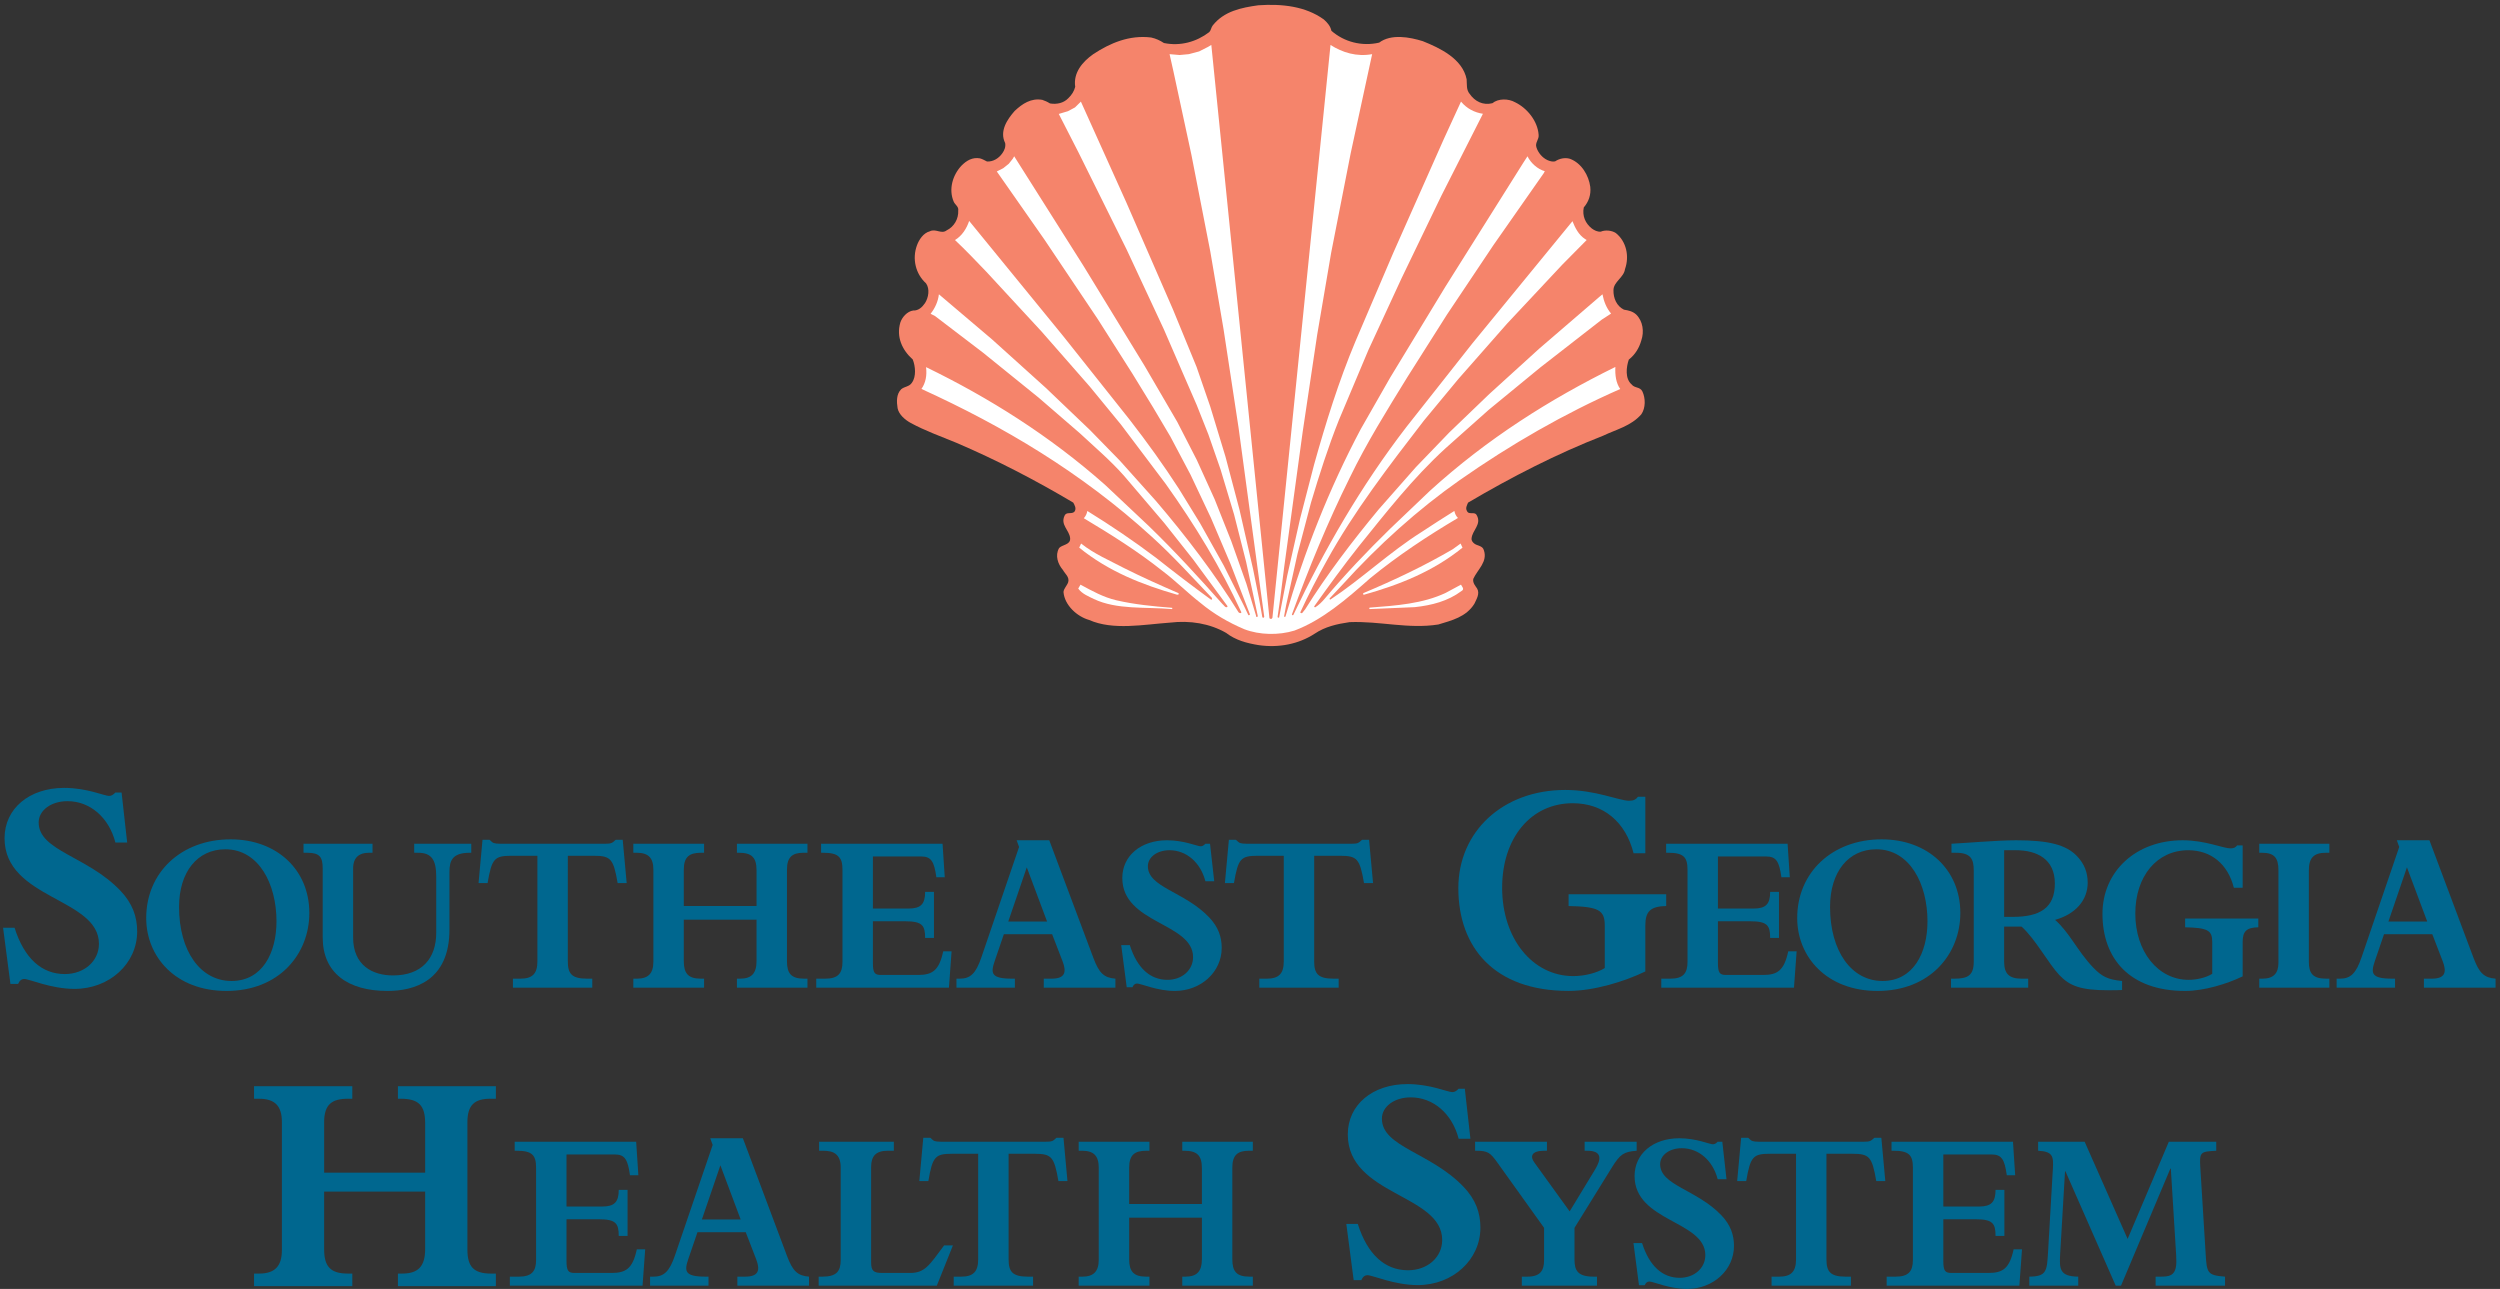 <svg xmlns="http://www.w3.org/2000/svg" xmlns:xlink="http://www.w3.org/1999/xlink" id="Layer_1" x="0px" y="0px" viewBox="0 0 544.393 280.673" style="enable-background:new 0 0 544.393 280.673;" xml:space="preserve"><rect x="0" y="0" width="544.393" height="280.673" fill="#333333" stroke="none"/><style type="text/css">	.st0{fill:#F5846B;}	.st1{fill:#FFFFFF;}	.st2{fill:#00678F;}</style><path class="st0" d="M288.28,4.24c0.789,0.705,1.449,1.479,1.645,2.47 c2.788,2.423,6.617,3.444,10.395,2.573c2.614-1.963,6.673-1.203,9.507-0.317 c3.714,1.489,8.647,3.809,9.544,8.298c0.087,1.171-0.099,2.288,0.646,3.159 c1.129,1.654,2.933,2.572,4.958,2.051c1.302-1.069,3.507-1.014,4.93-0.215 c2.681,1.29,4.913,4.125,5.138,7.038c0.156,1.085-0.838,1.742-0.473,2.795 c0.347,1.131,1.277,2.265,2.397,2.771c0.516,0.229,1.097,0.403,1.666,0.277 c0.901-0.602,2.11-0.894,3.225-0.563c2.518,0.92,4.103,3.603,4.436,6.113 c0.18,1.726-0.334,3.23-1.416,4.481c-0.366,1.82,0.334,3.46,1.748,4.584 c0.562,0.412,1.219,0.745,1.953,0.689c0.987-0.42,2.389-0.277,3.27,0.292 c2.334,1.86,2.994,5.098,2.002,7.878c-0.222,1.789-2.505,2.755-2.505,4.568 c-0.047,1.742,0.691,3.476,2.283,4.251c0.989,0.159,1.913,0.364,2.653,1.045 c1.488,1.449,1.78,3.752,1.119,5.669c-0.457,1.607-1.298,3.032-2.719,4.163 c-0.55,1.592-0.862,4.149,0.625,5.408c0.637,0.839,1.82,0.475,2.326,1.504 c0.704,1.449,0.741,3.619-0.233,5.003c-2.227,2.549-5.455,3.287-8.297,4.648 c-10.143,3.966-19.898,8.961-29.421,14.575c-0.226,0.554-0.597,1.156-0.268,1.774 c0.454,1.061,1.681,0,2.18,1.013c1.07,1.963-0.988,3.223-1.15,4.996 c-0.06,0.524,0.296,0.91,0.651,1.172c0.632,0.467,1.72,0.411,2.01,1.362 c0.92,2.549-1.378,4.267-2.289,6.294c-0.147,0.878,0.414,1.456,0.837,2.098 c0.649,1.124-0.149,2.328-0.592,3.309c-1.79,2.897-4.966,3.642-7.857,4.521 c-6.543,1.029-12.732-0.776-19.319-0.515c-2.718,0.396-5.327,0.982-7.577,2.502 c-3.497,2.288-7.881,3.151-12.248,2.502c-2.572-0.419-5.004-1.069-7.061-2.66 c-3.551-2.042-7.838-2.763-12.264-2.232c-5.711,0.404-12.335,1.725-17.555-0.578 c-2.617-0.736-5.371-3.198-5.597-6.104c0.086-0.793,0.787-1.386,1.033-2.147 c0.3-1.115-0.701-1.805-1.168-2.652c-1.08-1.267-1.737-3.126-0.842-4.719 c0.677-0.854,2.525-0.664,2.426-2.185c-0.154-1.741-2.165-2.906-1.222-4.885 c0.418-0.998,1.614-0.214,2.2-0.942c0.423-0.681,0-1.37-0.297-1.924 c-8.253-4.9-16.732-9.302-25.481-13.039c-3.353-1.385-6.801-2.604-9.983-4.346 c-1.165-0.649-2.517-1.797-2.787-3.16c-0.234-1.448-0.29-3.087,0.784-4.147 c0.74-0.626,1.778-0.523,2.344-1.442c0.962-1.329,0.748-3.61,0.162-5.043 c-2.319-2.059-3.618-4.939-2.695-8.043c0.376-1.164,1.508-2.432,2.795-2.613 c1.136,0.063,1.979-0.729,2.581-1.623c0.736-1.155,1.101-3.04,0.222-4.29 c-2.276-2.044-3.063-5.337-1.983-8.274c0.443-1.219,1.385-2.692,2.794-3.057 c1.303-0.672,2.522,0.689,3.67-0.205c1.639-0.792,2.622-2.527,2.525-4.332 c0.147-0.838-0.728-1.282-0.982-1.915c-1.163-2.708-0.229-5.796,1.679-7.838 c1.129-1.133,2.379-1.877,4.022-1.6c0.565,0.15,1.025,0.427,1.547,0.689 c1.333,0.071,2.569-0.689,3.345-1.806c0.455-0.657,0.748-1.361,0.613-2.201 c-1.27-2.565,0.376-5.091,2.07-7.007c1.663-1.568,3.571-2.842,6.009-2.415 c0.554,0.19,1.097,0.42,1.679,0.785c1.488,0.245,2.941-0.072,3.974-1.124 c0.764-0.729,1.294-1.567,1.516-2.502c-0.448-3.041,1.551-5.431,3.935-7.11 c3.673-2.422,7.857-4.204,12.592-3.626c1.038,0.222,1.967,0.657,2.791,1.204 c3.614,0.744,7.113-0.269,9.872-2.375c0.404-0.419,0.404-0.989,0.744-1.433 c2.459-3.127,6.207-3.887,9.937-4.41C279.188,0.796,284.274,1.358,288.28,4.24z"></path><path class="st1" d="M276.427,134.595c0.105,0.19,0.319,0.19,0.51,0.135l0.143-0.222 L289.729,9.789c2.613,1.679,5.732,2.612,9.065,2.003l-4.679,21.614l-4.24,21.606 l-3.047,17.876l-3.152,21.1l-4.029,29.459 c-0.459,3.642-0.89,7.269-1.44,10.854c0,0.119,0.043,0.206,0.185,0.206 l0.141-0.039l1.77-9.113l2.803-12.415l3.047-11.764 c2.553-9.113,5.349-18.115,8.99-26.8l8.254-19.317l10.98-24.726l3.767-8.209 c1.274,1.536,2.955,2.376,4.773,2.653l-9.061,17.869l-8.625,17.885l-7.249,15.683 l-6.43,15.265c-2.33,5.835-4.259,11.907-6.071,17.971l-2.938,11.155l-2.481,11.203 l-0.439,2.367c0.027,0.189,0.218,0.246,0.305,0.055 c4.112-14.14,9.479-27.765,16.388-40.796l6.401-11.204l11.988-19.736 l16.989-27.029l0.929-1.433c0.693,1.465,2.238,2.834,3.766,3.246l-0.221,0.427 l-10.958,15.668l-10.13,15.146l-8.599,13.577 c-4.425,7.189-8.909,14.378-12.545,21.891c-4.817,9.698-8.911,19.682-12.616,29.815 c0,0.103,0.146,0.237,0.299,0.135c6.752-14.235,14.696-28.035,24.638-40.963 l14.416-18.265l21.743-26.545c0.558,1.401,1.311,2.985,2.799,3.926 c0.096,0.055,0.215,0.087,0.287,0.182l-5.271,5.329l-12.092,12.914l-10.585,12.033 l-7.471,9.018c-7.665,9.936-15.314,19.888-21.188,30.56 c-2.064,3.697-3.985,7.387-5.75,11.219c0.052,0.182,0.285,0.221,0.419,0.142 l0.649-0.808c4.682-7.512,10.191-14.741,16.025-21.779l8.07-9.16l7.321-7.601 l8.684-8.344l10.835-9.849l13.193-11.354l0.613-0.506 c0.281,1.528,0.848,2.969,1.869,4.204l-2.014,1.306l-13.381,10.412l-11.252,9.239 l-9.383,8.352c-7.188,6.572-13.021,14.078-18.908,21.369 c-3.407,4.299-6.578,8.669-9.707,13.071c-0.027,0.126,0.092,0.174,0.191,0.229 c0.759-0.458,1.492-1.171,2.109-1.915c4.355-5.186,9.171-10.261,14.234-15.21 l8.682-8.281c12.454-11.322,26.087-19.928,40.365-26.958 c-0.088,1.773,0.13,3.49,1.056,4.806c-12.184,5.359-23.794,12.034-34.95,19.84 c-9.049,6.349-17.719,14.14-25.523,22.761l-2.795,2.984 c-0.062,0.144,0.035,0.27,0.147,0.27c6.761-4.473,12.952-10.363,19.831-14.693 c2.36-1.576,4.754-3.081,7.169-4.607c0.134,0.609,0.364,1.108,0.786,1.527 c-6.553,3.88-13.016,8.138-19.105,13.111c-5.185,4.584-10.387,9.105-16.49,11.407 c-3.414,1.054-7.606,0.982-10.919-0.291c-3.396-1.433-6.638-3.302-9.556-5.732 c-2.823-2.193-5.47-4.861-8.27-6.959c-5.515-4.386-11.301-7.98-17.132-11.479 c0.388-0.419,0.665-0.974,0.765-1.583c5.126,3.173,10.102,6.523,15.006,10.229 c3.931,3.12,7.9,6.143,11.911,9.072c0.148,0.063,0.222-0.023,0.266-0.126 l-0.087-0.277c-4.224-4.435-8.444-9.114-13.067-13.293 c-15.355-14.014-32.341-24.053-50.115-32.159h-0.051 c0.941-1.315,1.242-2.978,1.017-4.767c13.724,6.674,26.895,14.932,38.976,25.627 l9.473,8.923c5.689,5.494,10.985,11.281,16.064,17.005 c0.329,0.245,0.661,0.958,1.111,0.665v-0.197l-7.469-10.15l-6.297-7.949 l-8.781-10.3c-2.946-3.325-6.338-6.199-9.564-9.207l-8.962-7.744l-12.169-9.841 l-10.426-7.956l-0.962-0.491c0.962-1.235,1.62-2.651,1.806-4.243l11.587,9.832 l11.701,10.553l9.624,9.192l6.477,6.634l7.858,8.772 c6.665,7.799,12.806,15.881,18.011,24.274c0.148,0.095,0.285,0.221,0.521,0.142 l0.092-0.142c-4.476-9.77-10.101-19.001-16.478-27.964l-9.723-12.896l-6.801-8.289 l-10.542-12.034l-11.997-12.984c-2.245-2.335-4.481-4.702-6.825-6.903 c1.56-0.942,2.565-2.573,3.084-4.164l20.438,25.026l14.465,18.201 c3.831,4.932,7.434,9.943,10.754,15.074l4.62,7.514l5.179,9.255l4.39,8.763 l0.932,1.964l0.126,0.087l0.146-0.087l0.1-0.103l-4.252-11.044l-4.244-9.968 l-4.441-9.405l-4.378-8.282l-3.78-6.381l-4.489-7.324l-7.556-11.899l-11.615-17.323 l-10.376-14.836l1.405-0.713l1.212-0.973l0.883-1.117l0.284-0.507l15.066,23.83 l13.352,21.843l7.098,12.177l4.243,8.265l3.904,8.598l3.613,9.104l3.278,9.24 l2.105,6.951v0.19l0.183,0.134l0.186-0.094v-0.23l-2.522-11.677L268.729,112.039 l-2.944-9.809l-2.648-7.616l-2.539-6.405l-2.66-6.112L253.45,71.741l-8.104-17.378 l-10.502-21.177l-4.287-8.376l1.995-0.594l1.536-0.824l1.283-1.267l9.908,21.986 l10.146,23.284l5.138,12.509l2.982,8.645l3.317,10.917l3.043,11.512l2.959,12.938 l1.316,6.524l0.706,3.981l0.14,0.087h0.184l0.088-0.206l-1.478-10.76 l-4.112-30.393l-3.262-21.408l-2.901-17.005l-4.109-21.037l-3.915-18.169 l-0.839-3.737l2.189,0.19l2.015-0.19l2.232-0.594l1.948-0.99l0.708-0.42 L276.427,134.595z"></path><path class="st1" d="M244.768,123.701c3.932,1.972,7.906,3.753,11.873,5.47l0.054,0.238 l-0.34,0.103c-7.656-2.202-14.979-5.084-21.348-10.261l0.408-0.895 C238.293,120.645,241.606,122.03,244.768,123.701z"></path><path class="st1" d="M318.474,119.252c-6.387,5.177-13.77,8.106-21.481,10.261l-0.173-0.103 l0.046-0.254c6.696-2.81,13.215-5.889,19.513-9.579l1.671-1.219L318.474,119.252z"></path><path class="st1" d="M243.091,130.716c3.899,0.901,8,1.321,12.157,1.638l0.04,0.175 l-0.087,0.102c-5.843-0.506-11.943,0.191-17.003-2.191 c-1.207-0.603-2.557-1.109-3.408-2.281c0.139-0.293,0.376-0.562,0.491-0.848 C237.778,128.665,240.315,130.074,243.091,130.716z"></path><path class="st1" d="M318.224,128.72c-2.97,2.209-6.466,3.088-10.144,3.491l-9.809,0.419 c-0.052-0.039-0.139-0.102-0.096-0.236l0.096-0.08 c5.779-0.443,11.555-0.847,16.562-3.223l3.307-1.781 C318.333,127.739,319.022,128.285,318.224,128.72z"></path><g>	<path class="st2" d="M0.671,202.024h2.497c2.113,6.656,5.892,10.085,10.949,10.085  c4.226,0,7.428-2.823,7.428-6.588c0-10.018-20.555-9.682-20.555-22.994  c0-6.453,5.379-10.96,13-10.96c4.928,0,8.771,1.749,9.732,1.749  c0.446,0,0.832-0.136,1.409-0.739h1.344l1.217,10.893h-2.561  c-1.409-5.447-5.508-9.011-10.439-9.011c-3.585,0-6.274,2.017-6.274,4.64  c0,6.184,10.63,7.328,17.802,14.857c2.624,2.757,3.65,5.648,3.65,8.876  c0,6.993-6.021,12.507-13.64,12.507c-5.123,0-9.798-2.154-10.949-2.154  c-0.577,0-1.025,0.338-1.345,1.079H2.272L0.671,202.024z"></path>	<path class="st2" d="M50.224,182.772c10.032,0,17.136,6.603,17.136,16.027  c0,8.972-6.576,16.985-18.048,16.985c-11.04,0-17.472-7.409-17.472-15.876  C31.84,189.929,39.52,182.772,50.224,182.772z M50.416,213.616  c6.672,0,9.792-6.048,9.792-13.003c0-8.114-3.84-15.674-11.136-15.674  c-6.096,0-10.08,4.938-10.08,12.549C38.991,207.115,43.648,213.616,50.416,213.616z"></path>	<path class="st2" d="M90.191,183.73h12.432v1.966h-0.336  c-3.84,0-4.416,1.764-4.416,4.183v12.55c0,11.239-7.776,13.356-13.488,13.356  c-8.64,0-14.112-3.932-14.112-11.643v-15.02c0-2.52-0.672-3.427-3.36-3.427  h-0.816v-1.966h15.024v1.966h-0.816c-2.016,0-3.408,0.957-3.408,3.427v15.02  c0,6.148,4.32,8.266,8.688,8.266c6.288,0,9.408-3.729,9.408-9.273v-12.248  c0-3.578-0.96-5.191-3.936-5.191h-0.864V183.73z"></path>	<path class="st2" d="M123.647,209.333c0,2.62,0.768,3.779,4.176,3.779h1.152v1.966  H111.695v-1.966h1.632c2.64,0,3.696-1.108,3.696-3.779v-22.982h-5.664  c-3.696,0-4.272,0.605-5.184,5.947h-1.968l0.864-9.425h1.536  c0.384,0.352,0.624,0.604,0.912,0.705c0.336,0.101,0.72,0.151,1.392,0.151  h22.848c1.296,0,1.536-0.101,2.304-0.856h1.536l0.864,9.425h-1.968  c-0.912-5.292-1.488-5.947-5.184-5.947h-5.664V209.333z"></path>	<path class="st2" d="M161.143,213.112c2.544,0,3.6-1.159,3.6-3.881v-8.971h-15.84  v9.072c0,2.671,1.008,3.779,3.696,3.779h0.72v1.966h-15.408v-1.966h0.816  c2.448,0,3.552-1.159,3.552-3.679v-20.06c0-2.52-1.056-3.679-3.6-3.679  h-0.768v-1.966h15.408v1.966h-0.672c-2.496,0-3.744,0.857-3.744,3.679v7.913  h15.84v-7.762c0-2.822-1.056-3.83-3.84-3.83h-0.432v-1.966H175.831v1.966  h-0.864c-2.448,0-3.6,0.957-3.6,3.679v19.959  c0,2.62,0.912,3.779,3.696,3.779h0.768v1.966h-15.36v-1.966H161.143z"></path>	<path class="st2" d="M200.59,186.501h-10.512v11.341h7.776  c2.64,0,3.6-0.958,3.6-3.629h1.92v10.029h-1.92  c0-2.722-0.624-3.629-4.32-3.629h-7.056v9.072c0,2.167,0.384,2.62,1.776,2.62  h8.016c3.12,0,4.608-0.906,5.52-5.141h1.824l-0.576,7.913h-28.896v-1.966h1.968  c2.784,0,3.744-1.159,3.744-3.629v-20.109c0-2.722-0.864-3.679-4.176-3.679h-0.48  v-1.966h26.448l0.48,7.308h-1.824C203.422,187.61,202.798,186.501,200.59,186.501z  "></path>	<path class="st2" d="M218.598,203.436l-2.016,5.897c-0.864,2.57-0.816,3.779,3.792,3.779  h0.624v1.966h-12.72v-1.966h0.72c2.304,0,3.504-1.108,4.704-4.637l8.208-24.041  l-0.528-1.461h7.104l9.6,25.602c1.248,3.327,2.304,4.335,4.8,4.536v1.966  h-15.6v-1.966h1.68c2.928,0,3.36-1.36,2.4-3.83l-2.256-5.847H218.598z   M223.59,188.87l-4.032,11.794h8.448L223.59,188.87z"></path>	<path class="st2" d="M244.15,205.805h1.872c1.584,4.989,4.416,7.56,8.208,7.56  c3.168,0,5.568-2.116,5.568-4.939c0-7.51-15.408-7.258-15.408-17.237  c0-4.838,4.032-8.215,9.744-8.215c3.696,0,6.576,1.31,7.296,1.31  c0.336,0,0.624-0.102,1.056-0.555h1.007l0.912,8.165h-1.919  c-1.056-4.083-4.128-6.754-7.824-6.754c-2.688,0-4.704,1.512-4.704,3.478  c0,4.637,7.968,5.494,13.344,11.139c1.969,2.066,2.736,4.233,2.736,6.652  c0,5.242-4.512,9.375-10.224,9.375c-3.84,0-7.344-1.613-8.208-1.613  c-0.432,0-0.768,0.252-1.008,0.807h-1.248L244.15,205.805z"></path>	<path class="st2" d="M286.173,209.333c0,2.62,0.769,3.779,4.177,3.779h1.151v1.966  h-17.279v-1.966h1.632c2.64,0,3.695-1.108,3.695-3.779v-22.982h-5.664  c-3.695,0-4.271,0.605-5.184,5.947h-1.968l0.863-9.425h1.536  c0.385,0.352,0.624,0.604,0.912,0.705c0.336,0.101,0.721,0.151,1.393,0.151  h22.848c1.296,0,1.536-0.101,2.304-0.856h1.536l0.864,9.425h-1.968  c-0.912-5.292-1.488-5.947-5.185-5.947h-5.664V209.333z"></path>	<path class="st2" d="M362.825,197.292c-3.393,0.067-4.543,1.143-4.543,4.234v10.017  c-4.611,2.218-11.205,4.235-16.711,4.235c-16.196,0-24.008-9.479-24.008-22.385  c0-12.303,9.668-21.377,23.303-21.377c6.596,0,11.717,2.353,13.894,2.353  c0.961,0,1.472-0.269,1.921-0.874h1.602v12.303h-2.561  c-1.73-6.855-6.595-10.891-13.253-10.891c-9.09,0-15.366,7.527-15.366,18.418  c0,11.025,6.595,19.226,15.493,19.226c2.434,0,5.123-0.672,6.852-1.748v-9.276  c0-3.359-1.345-4.1-7.875-4.234v-2.554h21.254V197.292z"></path>	<path class="st2" d="M384.603,186.501h-10.512v11.341h7.776  c2.64,0,3.6-0.958,3.6-3.629h1.92v10.029h-1.92  c0-2.722-0.624-3.629-4.32-3.629h-7.056v9.072c0,2.167,0.384,2.62,1.776,2.62  h8.016c3.12,0,4.608-0.906,5.521-5.141h1.823l-0.575,7.913h-28.896v-1.966h1.968  c2.784,0,3.744-1.159,3.744-3.629v-20.109c0-2.722-0.864-3.679-4.176-3.679  h-0.48v-1.966h26.448l0.48,7.308h-1.824  C387.435,187.61,386.811,186.501,384.603,186.501z"></path>	<path class="st2" d="M409.739,182.772c10.032,0,17.137,6.603,17.137,16.027  c0,8.972-6.576,16.985-18.048,16.985c-11.04,0-17.473-7.409-17.473-15.876  C391.355,189.929,399.036,182.772,409.739,182.772z M409.931,213.616  c6.672,0,9.792-6.048,9.792-13.003c0-8.114-3.84-15.674-11.136-15.674  c-6.097,0-10.08,4.938-10.08,12.549  C398.508,207.115,403.164,213.616,409.931,213.616z"></path>	<path class="st2" d="M436.419,209.434c0,2.57,1.057,3.679,3.793,3.679h1.439v1.966  h-16.8v-1.966h0.768c2.929,0,4.176-0.756,4.176-3.679v-19.908  c0-2.419-0.624-3.83-3.84-3.83h-1.008v-1.966  c2.4-0.151,4.224-0.252,6.192-0.403c2.688-0.201,6.144-0.352,7.872-0.352  c7.056,0,10.896,0.957,13.296,3.477c1.584,1.663,2.304,3.578,2.304,5.745  c0,3.831-2.64,6.854-7.104,8.114c3.168,2.772,4.848,6.754,8.256,10.332  c1.968,2.066,3.312,2.672,6.336,2.974v1.966  c-1.056,0.051-1.536,0.051-2.976,0.051c-5.952,0-8.4-0.907-10.656-3.276  c-2.4-2.52-5.185-7.812-8.256-10.584h-3.793V209.434z M436.419,199.656h1.872  c5.809,0,9.169-1.865,9.169-7.258c0-5.343-3.889-7.258-8.545-7.258h-2.496V199.656z  "></path>	<path class="st2" d="M491.763,201.924c-2.544,0.051-3.408,0.857-3.408,3.175v7.51  c-3.456,1.663-8.4,3.176-12.528,3.176c-12.143,0-18-7.106-18-16.783  c0-9.224,7.248-16.027,17.472-16.027c4.944,0,8.784,1.764,10.417,1.764  c0.72,0,1.103-0.201,1.439-0.655h1.2v9.224h-1.92  c-1.296-5.141-4.944-8.165-9.936-8.165c-6.815,0-11.52,5.645-11.52,13.81  c0,8.266,4.943,14.414,11.616,14.414c1.823,0,3.84-0.504,5.136-1.311v-6.955  c0-2.52-1.008-3.074-5.904-3.175v-1.915h15.936V201.924z"></path>	<path class="st2" d="M491.97,183.73h15.264v1.966h-0.815c-2.592,0-3.648,1.159-3.648,3.779  v19.959c0,2.47,0.816,3.679,3.744,3.679h0.72v1.966H491.97v-1.966h0.672  c2.544,0,3.504-1.26,3.504-3.478v-20.16c0-2.62-0.864-3.779-3.552-3.779  h-0.624V183.73z"></path>	<path class="st2" d="M519.138,203.436l-2.017,5.897c-0.863,2.57-0.815,3.779,3.792,3.779  h0.624v1.966h-12.72v-1.966h0.72c2.305,0,3.504-1.108,4.704-4.637l8.208-24.041  l-0.528-1.461h7.104l9.6,25.602c1.248,3.327,2.305,4.335,4.801,4.536v1.966  h-15.601v-1.966h1.681c2.928,0,3.359-1.36,2.399-3.83l-2.256-5.847H519.138z   M524.13,188.87l-4.031,11.794h8.447L524.13,188.87z"></path></g><g>	<g>		<path class="st2" d="M87.584,277.33c3.532,0,4.999-1.609,4.999-5.39V259.483H70.586   v12.598c0,3.71,1.399,5.249,5.133,5.249h1v2.73H55.32v-2.73h1.133   c3.4,0,4.933-1.609,4.933-5.109v-27.857c0-3.498-1.466-5.107-4.999-5.107   H55.32v-2.73h21.398v2.73h-0.934c-3.466,0-5.199,1.188-5.199,5.107v10.989h21.997   v-10.778c0-3.92-1.467-5.318-5.332-5.318h-0.6v-2.73h21.332v2.73h-1.2   c-3.4,0-5,1.327-5,5.107v27.718c0,3.64,1.268,5.249,5.133,5.249h1.067v2.73   H86.651v-2.73H87.584z"></path>		<path class="st2" d="M133.871,251.39h-10.512v11.341h7.776   c2.64,0,3.6-0.958,3.6-3.629h1.92v10.029h-1.92   c0-2.722-0.624-3.629-4.32-3.629h-7.056v9.072c0,2.167,0.384,2.62,1.776,2.62   h8.016c3.12,0,4.608-0.906,5.52-5.141h1.824l-0.576,7.913h-28.896v-1.966h1.968   c2.784,0,3.744-1.159,3.744-3.629v-20.109c0-2.722-0.864-3.679-4.176-3.679   h-0.48v-1.966h26.448l0.48,7.308h-1.824   C136.703,252.499,136.079,251.39,133.871,251.39z"></path>		<path class="st2" d="M151.879,268.324l-2.016,5.897c-0.864,2.57-0.816,3.779,3.792,3.779   h0.624v1.966h-12.72v-1.966h0.72c2.304,0,3.504-1.108,4.704-4.637l8.208-24.041   l-0.528-1.461h7.104l9.6,25.603c1.248,3.327,2.304,4.335,4.8,4.536v1.966   h-15.6v-1.966h1.68c2.928,0,3.36-1.36,2.4-3.83l-2.256-5.847H151.879z    M156.87,253.759l-4.032,11.794h8.448L156.87,253.759z"></path>		<path class="st2" d="M203.998,279.967h-25.729v-1.966h0.816   c3.072,0,3.984-1.159,3.984-3.629v-20.159c0-2.974-1.632-3.629-3.792-3.629h-0.912   v-1.966H194.638v1.966h-1.392c-2.496,0-3.552,1.159-3.552,3.527v20.765   c0,1.865,0.528,2.318,2.4,2.318h6.096c3.216,0,4.176-1.663,7.392-5.997h1.92   L203.998,279.967z"></path>		<path class="st2" d="M219.629,274.222c0,2.62,0.768,3.779,4.176,3.779h1.152v1.966   h-17.28v-1.966h1.632c2.64,0,3.696-1.108,3.696-3.779v-22.982h-5.664   c-3.696,0-4.272,0.604-5.184,5.947h-1.968l0.864-9.425h1.536   c0.384,0.353,0.624,0.604,0.912,0.705c0.336,0.101,0.72,0.151,1.392,0.151   h22.848c1.296,0,1.536-0.101,2.304-0.856h1.536l0.864,9.425h-1.968   c-0.912-5.292-1.488-5.947-5.184-5.947h-5.664V274.222z"></path>		<path class="st2" d="M258.124,278.001c2.544,0,3.6-1.159,3.6-3.881v-8.971h-15.84   v9.072c0,2.671,1.008,3.779,3.696,3.779h0.72v1.966h-15.408v-1.966h0.816   c2.448,0,3.552-1.159,3.552-3.679v-20.06c0-2.52-1.056-3.679-3.6-3.679   h-0.768v-1.966h15.408v1.966h-0.672c-2.496,0-3.744,0.856-3.744,3.679v7.913   h15.84v-7.762c0-2.822-1.056-3.83-3.84-3.83h-0.432v-1.966h15.36v1.966   h-0.864c-2.447,0-3.6,0.957-3.6,3.679v19.959   c0,2.62,0.912,3.779,3.695,3.779h0.769v1.966h-15.36v-1.966H258.124z"></path>		<path class="st2" d="M342.859,274.272c0,2.419,0.72,3.729,4.176,3.729h0.72v1.966   h-16.368v-1.966h1.2c2.88,0,3.648-1.36,3.648-3.629v-7.005l-10.32-14.415   c-1.393-1.915-1.968-2.368-4.368-2.368h-0.336v-1.966h15.648v1.966h-0.576   c-2.784,0-3.168,1.209-2.16,2.57l7.68,10.634l5.568-9.173   c1.248-2.065,1.632-4.031-1.728-4.031h-0.576v-1.966h11.328v1.966   c-2.784,0.201-3.601,0.756-5.328,3.527l-8.208,13.256V274.272z"></path>		<path class="st2" d="M355.701,270.693h1.872c1.584,4.989,4.416,7.56,8.208,7.56   c3.168,0,5.567-2.116,5.567-4.938c0-7.51-15.408-7.258-15.408-17.237   c0-4.838,4.032-8.215,9.744-8.215c3.696,0,6.576,1.311,7.296,1.311   c0.337,0,0.624-0.102,1.057-0.555h1.008l0.912,8.165h-1.92   c-1.057-4.083-4.128-6.754-7.824-6.754c-2.689,0-4.704,1.512-4.704,3.478   c0,4.637,7.968,5.494,13.344,11.139c1.969,2.066,2.736,4.233,2.736,6.652   c0,5.242-4.512,9.375-10.224,9.375c-3.841,0-7.345-1.613-8.208-1.613   c-0.433,0-0.769,0.252-1.009,0.807h-1.248L355.701,270.693z"></path>		<path class="st2" d="M397.724,274.222c0,2.62,0.768,3.779,4.176,3.779h1.152v1.966   h-17.28v-1.966h1.632c2.64,0,3.696-1.108,3.696-3.779v-22.982h-5.664   c-3.696,0-4.272,0.604-5.185,5.947h-1.968l0.864-9.425h1.536   c0.384,0.353,0.624,0.604,0.912,0.705c0.336,0.101,0.72,0.151,1.392,0.151   h22.848c1.297,0,1.536-0.101,2.305-0.856h1.536l0.863,9.425h-1.968   c-0.912-5.292-1.488-5.947-5.184-5.947h-5.664V274.222z"></path>		<path class="st2" d="M433.683,251.39h-10.512v11.341h7.776   c2.64,0,3.6-0.958,3.6-3.629h1.92v10.029h-1.92   c0-2.722-0.624-3.629-4.32-3.629h-7.056v9.072c0,2.167,0.384,2.62,1.776,2.62   h8.016c3.12,0,4.608-0.906,5.52-5.141h1.824l-0.576,7.913h-28.896v-1.966h1.968   c2.784,0,3.744-1.159,3.744-3.629v-20.109c0-2.722-0.864-3.679-4.176-3.679   h-0.48v-1.966h26.448l0.479,7.308h-1.823   C436.515,252.499,435.891,251.39,433.683,251.39z"></path>		<path class="st2" d="M449.771,255.069h-0.096l-1.057,17.942   c-0.191,3.326-0.143,4.939,3.936,4.989v1.966h-10.656v-1.966   c3.744-0.05,3.84-1.159,4.08-5.342l1.056-18.245   c0.145-2.57,0-3.679-3.216-3.83v-1.966h10.128l9.36,21.168l8.976-21.168   h10.32v1.966c-3.456,0.201-3.696,0.201-3.456,3.83l1.152,18.598   c0.24,4.233,0.384,4.688,4.224,4.989v1.966h-15.12v-1.966h0.816   c2.016,0,3.696,0,3.696-3.275c0-0.807-0.048-1.613-0.097-2.369l-1.103-17.892   h-0.096l-10.753,25.502h-1.151L449.771,255.069z"></path>	</g>	<path class="st2" d="M293.171,266.524h2.498c2.113,6.656,5.891,10.085,10.949,10.085  c4.225,0,7.428-2.823,7.428-6.588c0-10.018-20.555-9.682-20.555-22.994  c0-6.453,5.379-10.96,13-10.96c4.928,0,8.77,1.749,9.732,1.749  c0.445,0,0.832-0.136,1.408-0.739h1.344l1.217,10.893h-2.561  c-1.408-5.447-5.508-9.011-10.439-9.011c-3.584,0-6.273,2.017-6.273,4.64  c0,6.184,10.629,7.328,17.801,14.857c2.625,2.757,3.65,5.648,3.65,8.876  c0,6.993-6.02,12.507-13.639,12.507c-5.123,0-9.799-2.154-10.949-2.154  c-0.578,0-1.025,0.338-1.346,1.079h-1.664L293.171,266.524z"></path></g></svg>